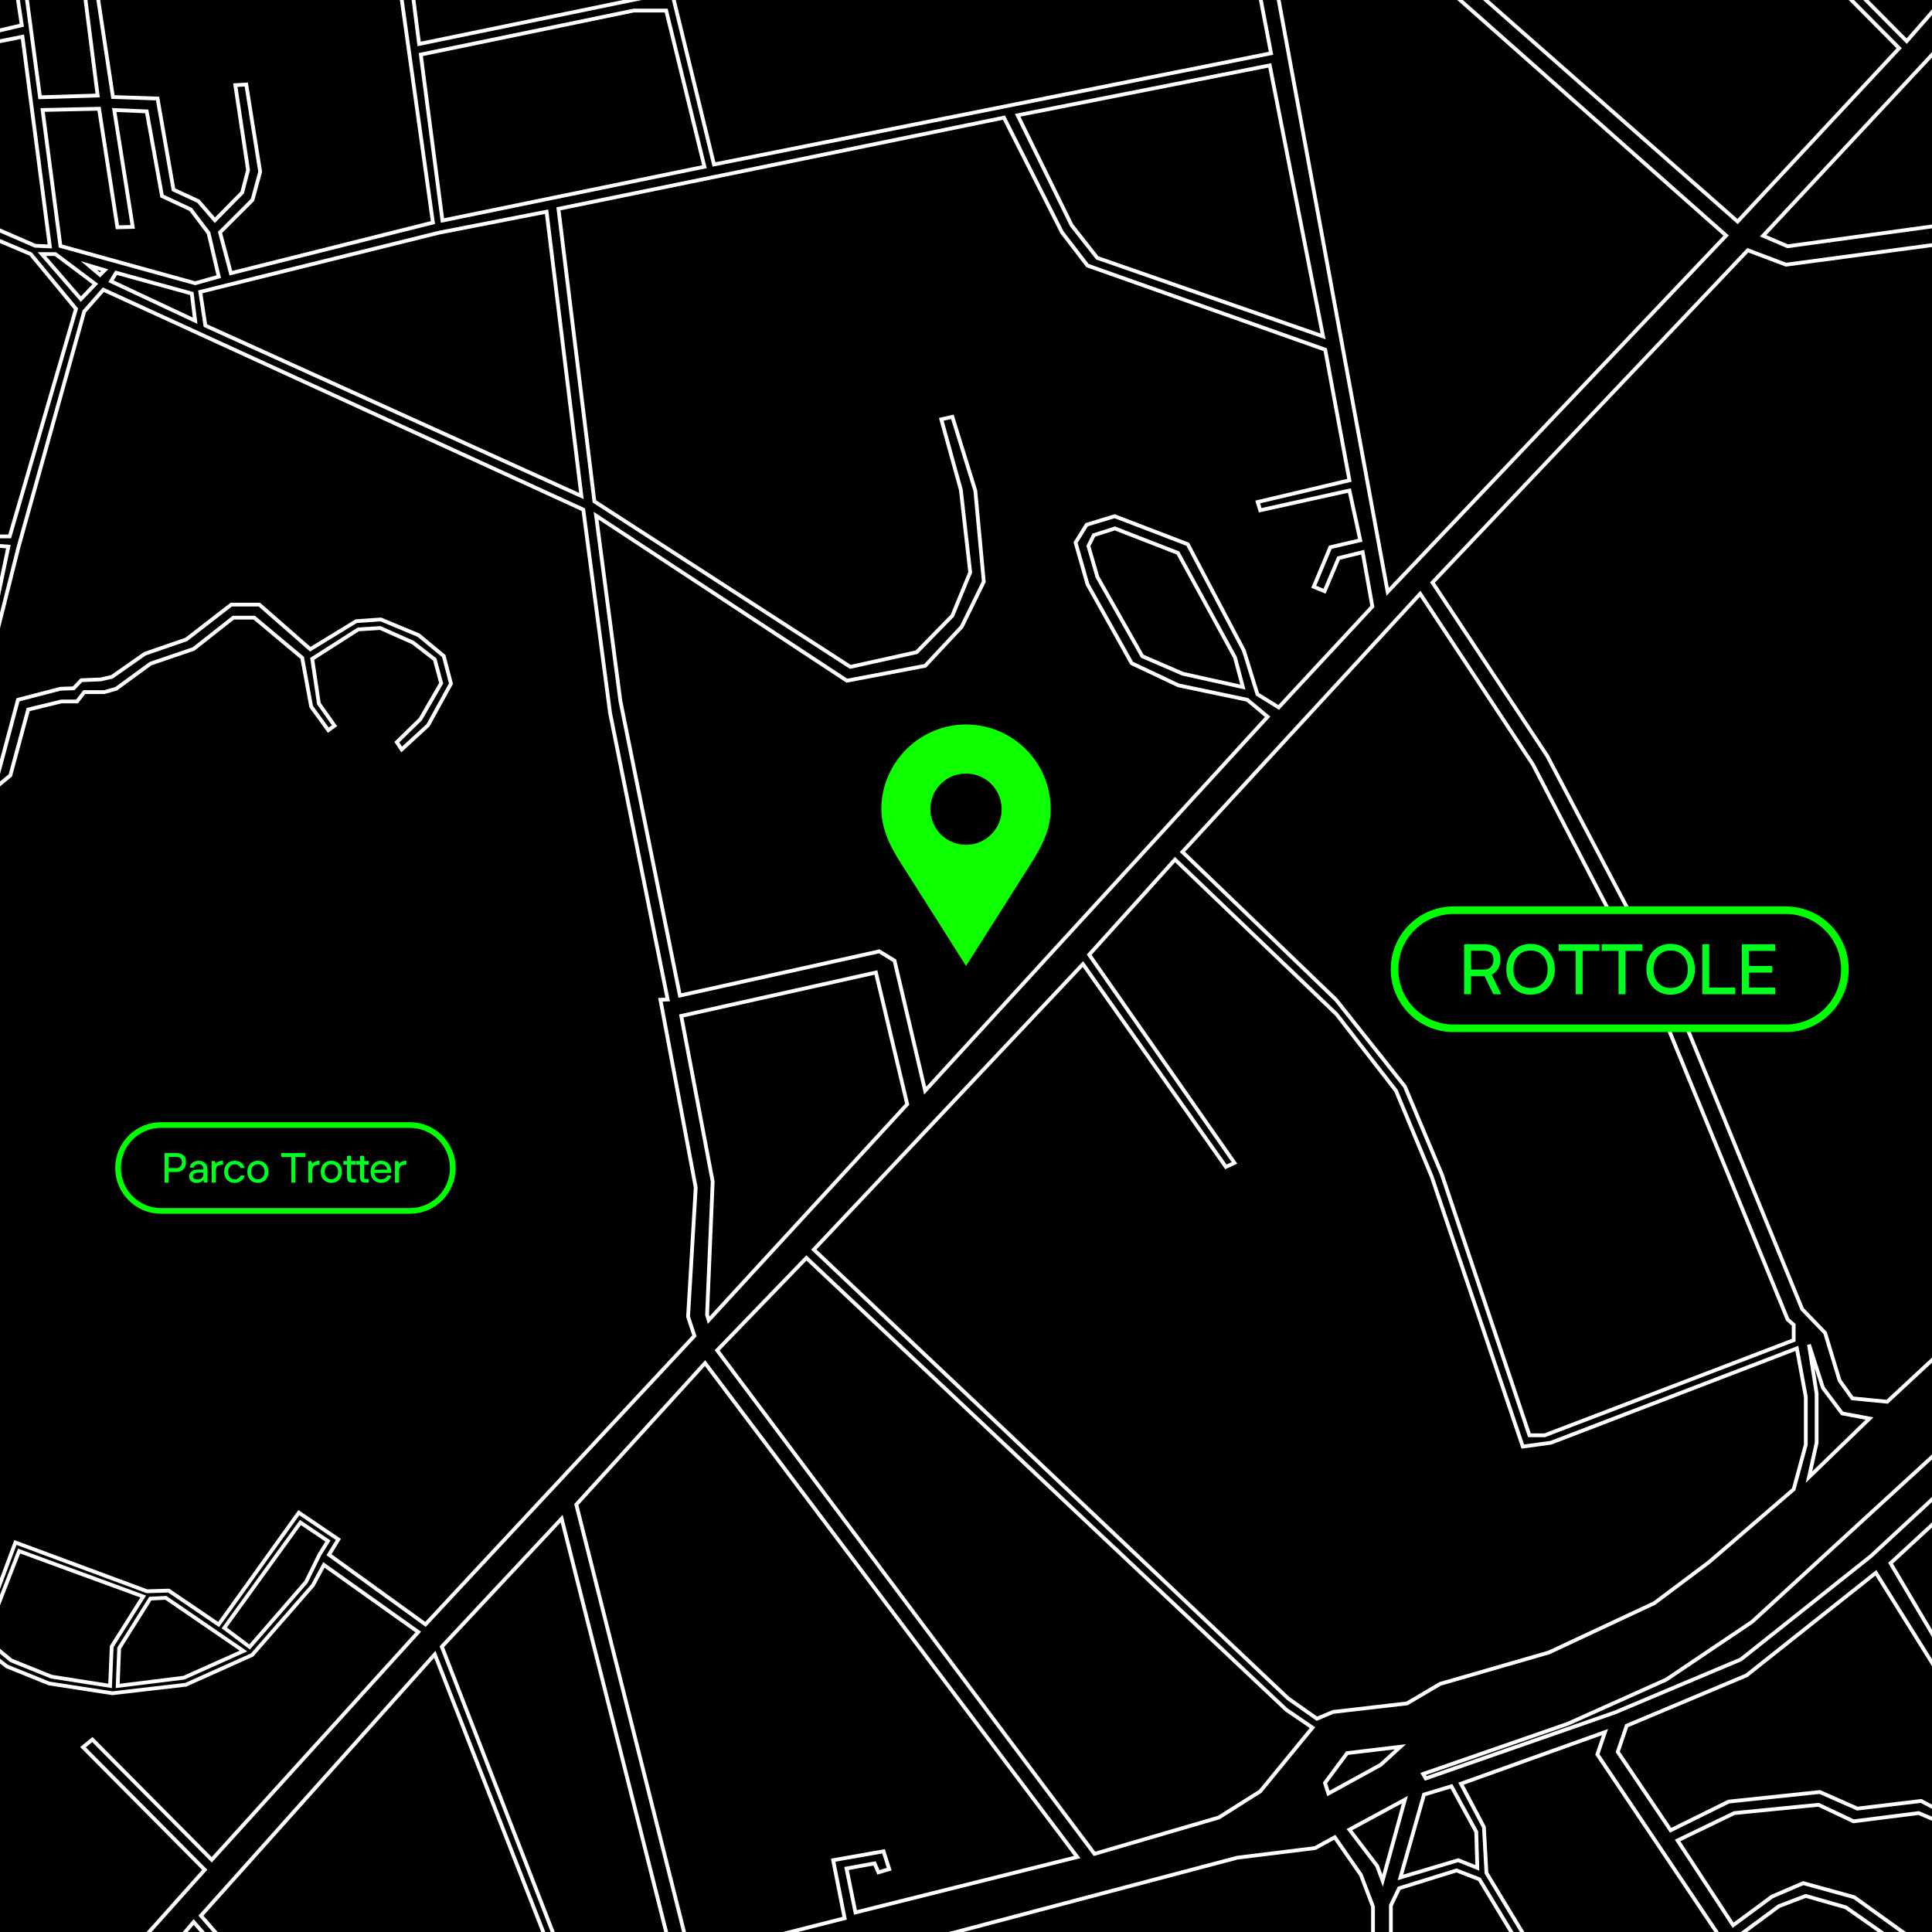 <?xml version="1.0" encoding="UTF-8"?>
<!-- Generator: Adobe Illustrator 28.3.0, SVG Export Plug-In . SVG Version: 6.00 Build 0)  -->
<svg xmlns="http://www.w3.org/2000/svg" xmlns:xlink="http://www.w3.org/1999/xlink" version="1.1" id="Livello_1" x="0px" y="0px" viewBox="0 0 510.24 510.24" style="enable-background:new 0 0 510.24 510.24;" xml:space="preserve">
<style type="text/css">
	.st0{clip-path:url(#SVGID_00000147909215236025597680000012504038183758082731_);}
	.st1{fill:none;stroke:#FFFFFF;stroke-miterlimit:10;}
	.st2{fill:#00FF2A;}
	.st3{fill:#E1E1E1;}
	.st4{fill:#606060;}
	.st5{stroke:#00FF00;stroke-width:1.5;stroke-miterlimit:10;}
	.st6{fill:#0DFF00;}
	.st7{stroke:#00FF00;stroke-width:2;stroke-miterlimit:10;}
	.st8{stroke:#00FF18;stroke-width:1.5;stroke-miterlimit:10;}
	.st9{fill:#FFFFFF;}
	.st10{fill:#00FF00;}
	.st11{fill:none;stroke:#FF0000;stroke-width:4;stroke-miterlimit:10;}
	.st12{clip-path:url(#SVGID_00000034071415963381964660000005512053736199878827_);fill:none;stroke:#FFFFFF;stroke-miterlimit:10;}
	.st13{clip-path:url(#SVGID_00000034071415963381964660000005512053736199878827_);}
	.st14{fill:none;stroke:#FFFFFF;stroke-width:0.3;stroke-miterlimit:10;}
	.st15{fill:#00FF1E;}
	.st16{clip-path:url(#SVGID_00000174598079536266373410000003253358957411581373_);fill:none;stroke:#FFFFFF;stroke-miterlimit:10;}
	.st17{clip-path:url(#SVGID_00000174598079536266373410000003253358957411581373_);}
	.st18{clip-path:url(#SVGID_00000104707802771715596930000013490560939277978790_);}
	.st19{clip-path:url(#SVGID_00000179608380774738339880000002857811231391105459_);fill:none;stroke:#FFFFFF;stroke-miterlimit:10;}
	.st20{clip-path:url(#SVGID_00000119082173086311055090000017888518580303284660_);fill:none;stroke:#FFFFFF;stroke-miterlimit:10;}
	.st21{clip-path:url(#SVGID_00000136382885839114656430000015135980375867730577_);fill:none;stroke:#FFFFFF;stroke-miterlimit:10;}
	
		.st22{clip-path:url(#SVGID_00000136382885839114656430000015135980375867730577_);fill:none;stroke:#FFFFFF;stroke-width:0.3;stroke-miterlimit:10;}
	.st23{clip-path:url(#SVGID_00000141435285747284532130000002558748498186644156_);}
	
		.st24{clip-path:url(#SVGID_00000052824712879966953010000001247728761752545413_);fill:none;stroke:#FFFFFF;stroke-linejoin:bevel;stroke-miterlimit:10;}
	.st25{clip-path:url(#SVGID_00000052824712879966953010000001247728761752545413_);}
	.st26{clip-path:url(#SVGID_00000173855080087239033700000010480530481298174095_);}
	.st27{fill:none;stroke:#FFFFFF;stroke-linejoin:bevel;stroke-miterlimit:10;}
</style>
<rect x="0" y="0" width="510.24" height="510.24"></rect>
<g>
	<path class="st6" d="M253.84,191.37c-11.4,0.64-20.64,10.06-21.06,21.46c-0.22,5.76,2.27,10.67,5.13,15.13   c3.62,5.64,17.22,27.16,17.22,27.16s13.62-21.47,17.17-27.1c2.7-4.28,5.19-8.88,5.19-14.33   C277.48,200.92,266.77,190.65,253.84,191.37z M256.96,222.93c-6.63,1.26-12.33-4.45-11.07-11.07c0.7-3.7,3.69-6.69,7.39-7.39   c6.63-1.26,12.33,4.45,11.08,11.08C263.65,219.24,260.66,222.22,256.96,222.93z"></path>
</g>
<g>
	<defs>
		<rect id="SVGID_00000173869057197121660140000018332706463384763038_" x="0" y="0" width="510.24" height="510.24"></rect>
	</defs>
	<clipPath id="SVGID_00000031923820433488009280000014956424269143131521_">
		<use xlink:href="#SVGID_00000173869057197121660140000018332706463384763038_" style="overflow:visible;"></use>
	</clipPath>
	
		<polyline style="clip-path:url(#SVGID_00000031923820433488009280000014956424269143131521_);fill:none;stroke:#FFFFFF;stroke-miterlimit:10;" points="   22.53,-0.47 25.79,25.22 10.57,25.69 7.01,-0.93  "></polyline>
	
		<polyline style="clip-path:url(#SVGID_00000031923820433488009280000014956424269143131521_);fill:none;stroke:#FFFFFF;stroke-miterlimit:10;" points="   106.01,-0.75 114.33,58.78 60.97,72.15 58.11,61.37 66.69,52.79 68.71,45.35 65.04,22.32 62.15,22.49 65.51,44.88 63.97,50.84    56.76,58.17 52.38,53.12 45.82,50.09 41.61,26.02 29.83,25.62 25.84,-0.75  "></polyline>
	
		<polyline style="clip-path:url(#SVGID_00000031923820433488009280000014956424269143131521_);fill:none;stroke:#FFFFFF;stroke-miterlimit:10;" points="   169.9,-0.59 110.69,11.61 109.11,-0.84  "></polyline>
	
		<polyline style="clip-path:url(#SVGID_00000031923820433488009280000014956424269143131521_);fill:none;stroke:#FFFFFF;stroke-miterlimit:10;" points="   332.83,-0.82 335.68,14.07 188.56,43.43 177.66,-1.23  "></polyline>
	
		<polyline style="clip-path:url(#SVGID_00000031923820433488009280000014956424269143131521_);fill:none;stroke:#FFFFFF;stroke-miterlimit:10;" points="   384.63,-0.85 455.87,62.21 366.48,156.31 337.52,-0.98  "></polyline>
	
		<polyline style="clip-path:url(#SVGID_00000031923820433488009280000014956424269143131521_);fill:none;stroke:#FFFFFF;stroke-miterlimit:10;" points="   488.3,-0.64 501.57,12.73 458.9,58.51 391.19,-1.07  "></polyline>
	
		<polyline style="clip-path:url(#SVGID_00000031923820433488009280000014956424269143131521_);fill:none;stroke:#FFFFFF;stroke-miterlimit:10;" points="   511.01,2.35 503.56,10.87 492.23,-0.56  "></polyline>
	
		<polyline style="clip-path:url(#SVGID_00000031923820433488009280000014956424269143131521_);fill:none;stroke:#FFFFFF;stroke-miterlimit:10;" points="   511.2,59.67 472.1,65.04 465.63,62.27 511.2,13.44  "></polyline>
	
		<polyline style="clip-path:url(#SVGID_00000031923820433488009280000014956424269143131521_);fill:none;stroke:#FFFFFF;stroke-miterlimit:10;" points="   510.92,358.57 498.4,370.2 489.2,369.3 485.83,364.59 482.01,352.02 475.95,345.73 442.51,264.04 408.62,199.63 378.32,153.84    461.59,66.09 471.69,69.9 511.35,64.59  "></polyline>
	
		<polyline style="clip-path:url(#SVGID_00000031923820433488009280000014956424269143131521_);fill:none;stroke:#FFFFFF;stroke-miterlimit:10;" points="   510.97,395.33 494.08,410.99 459.74,438.26 426.58,452.23 376.53,469.68 375.85,468.5 414.01,455.26 440.04,443.59 462.71,428.33    511.09,384  "></polyline>
	
		<polyline style="clip-path:url(#SVGID_00000031923820433488009280000014956424269143131521_);fill:none;stroke:#FFFFFF;stroke-miterlimit:10;" points="   511,432.65 499.29,412.84 511.09,401.95  "></polyline>
	
		<polyline style="clip-path:url(#SVGID_00000031923820433488009280000014956424269143131521_);fill:none;stroke:#FFFFFF;stroke-miterlimit:10;" points="   511,477.55 507.37,475.63 490.54,477.65 480.61,473.27 456.54,475.8 441.22,483.37 427.25,462.67 429.61,455.76 461.25,442.47    495.42,415.37 511.07,440.43  "></polyline>
	
		<polyline style="clip-path:url(#SVGID_00000031923820433488009280000014956424269143131521_);fill:none;stroke:#FFFFFF;stroke-miterlimit:10;" points="   503.24,510.77 489.7,501.05 476.23,497.34 467.99,500.88 457.72,508.45 443.05,486.06 458.05,478.83 480.27,476.64 489.53,481.01    506.7,478.83 511.55,480.86  "></polyline>
	
		<polyline style="clip-path:url(#SVGID_00000031923820433488009280000014956424269143131521_);fill:none;stroke:#FFFFFF;stroke-miterlimit:10;" points="   459.56,510.99 469.84,503.4 476.91,500.71 487.51,503.74 497.84,510.99  "></polyline>
	
		<polyline style="clip-path:url(#SVGID_00000031923820433488009280000014956424269143131521_);fill:none;stroke:#FFFFFF;stroke-miterlimit:10;" points="   402.56,511.16 392.57,494.65 391.9,482.53 385.84,471.08 423.88,457.45 421.86,463.34 453.96,511.16  "></polyline>
	
		<polyline style="clip-path:url(#SVGID_00000031923820433488009280000014956424269143131521_);fill:none;stroke:#FFFFFF;stroke-miterlimit:10;" points="   367.33,511.16 367.33,503.23 369.51,498.69 384.66,493.98 390.72,496.33 399.56,510.93  "></polyline>
	
		<polyline style="clip-path:url(#SVGID_00000031923820433488009280000014956424269143131521_);fill:none;stroke:#FFFFFF;stroke-miterlimit:10;" points="   249.54,511.03 326.76,490.61 347.29,488.08 352.51,485.22 359.41,495.15 362.61,503.57 362.61,511.16  "></polyline>
	
		<polyline style="clip-path:url(#SVGID_00000031923820433488009280000014956424269143131521_);fill:none;stroke:#FFFFFF;stroke-miterlimit:10;" points="   180.84,510.98 152.2,397.36 186.21,359.99 284.51,490.44 225.93,505.08 223.57,493.47 230.98,492.12 231.99,494.48 234.85,493.64    233.34,488.93 220.04,491.28 223.07,506.6 205.84,510.98  "></polyline>
	
		<polyline style="clip-path:url(#SVGID_00000031923820433488009280000014956424269143131521_);fill:none;stroke:#FFFFFF;stroke-miterlimit:10;" points="   146.37,511.26 116.69,434.89 148.33,401.06 176.29,511.64  "></polyline>
	
		<polyline style="clip-path:url(#SVGID_00000031923820433488009280000014956424269143131521_);fill:none;stroke:#FFFFFF;stroke-miterlimit:10;" points="   57.43,510.94 53.06,505.93 114.83,436.91 143.87,511.26  "></polyline>
	
		<polyline style="clip-path:url(#SVGID_00000031923820433488009280000014956424269143131521_);fill:none;stroke:#FFFFFF;stroke-miterlimit:10;" points="   48.19,511.07 51.15,507.61 54.07,510.94  "></polyline>
	
		<polyline style="clip-path:url(#SVGID_00000031923820433488009280000014956424269143131521_);fill:none;stroke:#FFFFFF;stroke-miterlimit:10;" points="   -1.09,437.83 1.83,440.11 12.94,444.6 29.66,447.18 49.07,444.94 66.58,437.08 82.63,418.68 85.54,413.29 110.46,431.02    55.92,491.17 24.39,459.41 21.92,461.43 54.07,493.81 38.74,510.94  "></polyline>
	
		<polyline style="clip-path:url(#SVGID_00000031923820433488009280000014956424269143131521_);fill:none;stroke:#FFFFFF;stroke-miterlimit:10;" points="   -0.59,424.13 5.04,409.64 37.82,421.64 29.5,434.85 29.07,445.24 13.63,442.82 2.96,438.52 -0.8,435.41  "></polyline>
	
		<polyline style="clip-path:url(#SVGID_00000031923820433488009280000014956424269143131521_);fill:none;stroke:#FFFFFF;stroke-miterlimit:10;" points="   -0.8,167.05 4.92,144.36 22.25,82.25 27.3,76.52 154.05,134.6 161.12,188.29 176.33,263.96 174.42,264.04 183.74,313.64    181.72,347.75 183.4,352.8 112.37,429 86.89,410.6 89.36,406.56 78.92,399.49 57.74,429.03 44.56,420.08 38.82,420.25 4.07,407.37    -0.69,420.11  "></polyline>
	
		<polyline style="clip-path:url(#SVGID_00000031923820433488009280000014956424269143131521_);fill:none;stroke:#FFFFFF;stroke-miterlimit:10;" points="   -0.8,144.13 2.22,144.36 -0.57,157.69  "></polyline>
	
		<polyline style="clip-path:url(#SVGID_00000031923820433488009280000014956424269143131521_);fill:none;stroke:#FFFFFF;stroke-miterlimit:10;" points="   -1.04,63.22 8.11,67.1 20.07,81.57 2.56,141.67 -0.69,141.67  "></polyline>
	
		<polyline style="clip-path:url(#SVGID_00000031923820433488009280000014956424269143131521_);fill:none;stroke:#FFFFFF;stroke-miterlimit:10;" points="   -0.61,11 5.93,9.7 13.16,65.08 9.29,64.91 -1.04,60.42  "></polyline>
	
		<polyline style="clip-path:url(#SVGID_00000031923820433488009280000014956424269143131521_);fill:none;stroke:#FFFFFF;stroke-miterlimit:10;" points="   4.65,-0.63 5.76,6.67 -0.5,8.13  "></polyline>
	
		<polygon style="clip-path:url(#SVGID_00000031923820433488009280000014956424269143131521_);fill:none;stroke:#FFFFFF;stroke-miterlimit:10;" points="   48.56,443.08 31.08,445.25 31.47,435.28 39.7,422.19 43.8,421.99 64.3,436.03  "></polygon>
	
		<path style="clip-path:url(#SVGID_00000031923820433488009280000014956424269143131521_);fill:none;stroke:#FFFFFF;stroke-miterlimit:10;" d="   M84.42,410.48l-3.59,7.3l-14.91,17.18l-6.69-5.03l20.12-27.84c0.17,0.11,7.26,4.9,7.26,4.9L84.42,410.48z"></path>
	
		<polygon style="clip-path:url(#SVGID_00000031923820433488009280000014956424269143131521_);fill:none;stroke:#FFFFFF;stroke-miterlimit:10;" points="   335.34,17.27 349.42,88.84 289.79,68.11 283.03,59.52 268.76,30.44  "></polygon>
	
		<polygon style="clip-path:url(#SVGID_00000031923820433488009280000014956424269143131521_);fill:none;stroke:#FFFFFF;stroke-miterlimit:10;" points="   111.13,14.41 167.35,2.79 175.94,2.79 186.04,44.03 116.85,58.24  "></polygon>
	
		<polygon style="clip-path:url(#SVGID_00000031923820433488009280000014956424269143131521_);fill:none;stroke:#FFFFFF;stroke-miterlimit:10;" points="   21.36,78.99 11.04,67.1 14.62,67.1 25.17,75.01  "></polygon>
	
		<polygon style="clip-path:url(#SVGID_00000031923820433488009280000014956424269143131521_);fill:none;stroke:#FFFFFF;stroke-miterlimit:10;" points="   26.41,72.59 23.49,70.13 27.64,71.36  "></polygon>
	
		<polygon style="clip-path:url(#SVGID_00000031923820433488009280000014956424269143131521_);fill:none;stroke:#FFFFFF;stroke-miterlimit:10;" points="   29.32,74.28 30.67,72.03 50.65,77.53 51.54,84.71  "></polygon>
	
		<polygon style="clip-path:url(#SVGID_00000031923820433488009280000014956424269143131521_);fill:none;stroke:#FFFFFF;stroke-miterlimit:10;" points="   15.96,64.97 11.25,29.05 26.16,28.72 31.01,60.03 35.05,59.92 30.17,29.05 38.75,29.42 42.79,51.78 50.36,55.31 55.08,61.54    57.77,73.06 51.54,74.8  "></polygon>
	
		<polygon style="clip-path:url(#SVGID_00000031923820433488009280000014956424269143131521_);fill:none;stroke:#FFFFFF;stroke-miterlimit:10;" points="   54.24,85.98 52.89,77.08 115.9,61.46 144.35,55.91 153.55,131  "></polygon>
	
		<polygon style="clip-path:url(#SVGID_00000031923820433488009280000014956424269143131521_);fill:none;stroke:#FFFFFF;stroke-miterlimit:10;" points="   163.84,185.1 157.43,136.19 223.66,179.77 244.33,175.84 253.99,165.51 259.82,153.62 257.58,129.6 251.52,110.08 248.6,110.75    253.76,129.38 256.23,151.15 251.52,162.59 242.09,172.24 224.58,176.12 156.98,132.42 147.49,55.15 265.15,31.07 280.47,61.37    287.2,70.13 349.99,92.35 356.38,126.85 332.15,132.58 332.82,134.76 356.38,129.55 359.25,142.68 351.33,144.53 346.96,154.96    349.82,156.14 353.52,147.39 359.88,145.83 362.44,160.18 337.7,186.83 332.09,183.35 328.5,171.8 313.69,143.74 294.38,136.33    286.98,138.58 284.06,143.29 287.2,154.29 298.87,175.16 311.22,181 329.4,184.81 334.78,189.3 244.33,288.05 236.25,253.72    232.21,251.25 179.56,262.92  "></polygon>
	
		<polygon style="clip-path:url(#SVGID_00000031923820433488009280000014956424269143131521_);fill:none;stroke:#FFFFFF;stroke-miterlimit:10;" points="   328.24,181.46 312.37,177.94 301.68,173.31 289.81,152.35 287.45,144.19 288.88,141.33 294.44,139.56 311.1,146.04 326.17,173.65     "></polygon>
	
		<polygon style="clip-path:url(#SVGID_00000031923820433488009280000014956424269143131521_);fill:none;stroke:#FFFFFF;stroke-miterlimit:10;" points="   179.92,268.3 231.32,256.84 239.59,291.62 187.16,348.65 186.74,347.21 188.22,312.07  "></polygon>
	
		<polygon style="clip-path:url(#SVGID_00000031923820433488009280000014956424269143131521_);fill:none;stroke:#FFFFFF;stroke-miterlimit:10;" points="   332.82,473.1 321.88,480 289.05,489.6 189.4,356.62 212.97,332.21 339.72,451.56 346.62,456.27  "></polygon>
	
		<polygon style="clip-path:url(#SVGID_00000031923820433488009280000014956424269143131521_);fill:none;stroke:#FFFFFF;stroke-miterlimit:10;" points="   350.83,473.66 349.93,470.86 355.77,463 369.85,461.32 364.63,466.09  "></polygon>
	
		<polygon style="clip-path:url(#SVGID_00000031923820433488009280000014956424269143131521_);fill:none;stroke:#FFFFFF;stroke-miterlimit:10;" points="   365.14,496.67 363.71,492.8 356.38,483.2 371.03,475.29  "></polygon>
	
		<polygon style="clip-path:url(#SVGID_00000031923820433488009280000014956424269143131521_);fill:none;stroke:#FFFFFF;stroke-miterlimit:10;" points="   376.08,473.94 383.32,471.76 389.88,483.79 390.16,493.3 385.11,491.28 369.85,495.83  "></polygon>
	
		<polygon style="clip-path:url(#SVGID_00000031923820433488009280000014956424269143131521_);fill:none;stroke:#FFFFFF;stroke-miterlimit:10;" points="   477.75,355.1 481.45,366.55 486.5,373.28 493.74,374.63 477.75,390.12 479.77,381.03 479.77,368.07  "></polygon>
	
		<polygon style="clip-path:url(#SVGID_00000031923820433488009280000014956424269143131521_);fill:none;stroke:#FFFFFF;stroke-miterlimit:10;" points="   476.91,368.91 476.91,381.53 473.71,393.32 451.27,412.62 436.9,423.39 409.07,436.41 380.34,444.71 371.59,449.87 352.06,452.12    347.8,453.91 340.17,448.53 214.93,330.02 286,254.61 323.76,308.17 326.03,307.13 287.65,252.14 310.32,227.01 352.96,267.85    368.67,288.05 378.1,310.72 402.17,382.04 409.58,381.03 474.55,356.11  "></polygon>
	
		<polygon style="clip-path:url(#SVGID_00000031923820433488009280000014956424269143131521_);fill:none;stroke:#FFFFFF;stroke-miterlimit:10;" points="   404.86,201.93 438.87,267.41 472.11,348.46 473.71,349.89 473.71,353.93 407.95,379.06 403.92,379.06 380.79,310.16 371.03,286.93    352.85,264.04 312.28,224.99 375.07,156.81  "></polygon>
	
		<polyline style="clip-path:url(#SVGID_00000031923820433488009280000014956424269143131521_);fill:none;stroke:#FFFFFF;stroke-miterlimit:10;" points="   -0.69,207.6 2.73,204.79 7.44,187.39 16.19,185.26 20.35,185.26 22.25,182.79 27.53,182.79 30.67,181.9 39.76,175.27 51.14,171.38    61.62,163.12 67.14,163.12 79.81,173.73 82.18,186.61 86.71,192.84 88.35,191.66 84.22,185.82 82.46,174 94.63,166.22    100.43,165.86 109.08,169.71 114.82,174.16 116.51,180.44 111.04,189.91 104.8,196.01 106.08,197.94 113.04,191.55 119.1,180.55    117.19,173.25 110.57,167.76 100.58,163.6 94.07,164.05 81.95,171.46 68.49,159.68 61.08,159.68 49.19,168.88 38.27,172.65    29.55,178.75 26.63,179.43 21.47,179.65 19.45,181.78 15.97,181.9 4.75,184.81 -0.45,204.21  "></polyline>
</g>
<g>
	<g>
		<path class="st5" d="M108.25,319.8H42.52c-6.26,0-11.34-5.08-11.34-11.34v0c0-6.26,5.08-11.34,11.34-11.34h65.72    c6.26,0,11.34,5.08,11.34,11.34v0C119.59,314.73,114.51,319.8,108.25,319.8z"></path>
		<g>
			<path class="st15" d="M46.58,304.53c1.52,0,2.54,0.66,2.54,2.39c0,1.6-1.05,2.6-2.54,2.6h-2.04v2.81h-1.08v-7.8H46.58z      M46.58,308.48c0.95,0,1.46-0.65,1.46-1.56s-0.51-1.38-1.46-1.38h-2.04v2.94H46.58z"></path>
			<path class="st15" d="M54.79,308.89v3.45h-0.82l-0.26-0.71c-0.34,0.4-0.9,0.78-1.75,0.78c-1.03,0-2.01-0.51-2.01-1.72     c0-1.14,0.92-1.82,2.48-1.82h1.29c0-1.09-0.57-1.4-1.27-1.4c-0.64,0-1.25,0.34-1.25,0.9h-1.05c0-0.99,1-1.81,2.3-1.81     C53.8,306.55,54.79,307.37,54.79,308.89z M52.17,311.5c0.94,0,1.53-0.68,1.53-1.22v-0.6h-1.34c-0.96,0-1.42,0.48-1.42,0.94     S51.34,311.5,52.17,311.5z"></path>
			<path class="st15" d="M58.9,306.55v1.07c-1.53,0-1.92,0.46-1.92,1.85v2.87h-1.08v-5.72h0.82l0.26,0.72     C57.31,306.92,57.91,306.55,58.9,306.55z"></path>
			<path class="st15" d="M63.56,310.46h1.08c-0.34,1.24-1.51,1.94-2.65,1.94c-1.59,0-2.79-1.08-2.79-2.93     c0-1.85,1.21-2.92,2.79-2.92c1.27,0,2.31,0.7,2.65,1.94h-1.08c-0.21-0.6-0.88-0.99-1.57-0.99c-0.98,0-1.78,0.75-1.78,1.98     c0,1.22,0.81,1.98,1.78,1.98C62.68,311.45,63.35,311.06,63.56,310.46z"></path>
			<path class="st15" d="M65.32,309.47c0-1.85,1.21-2.92,2.79-2.92s2.79,1.08,2.79,2.92c0,1.85-1.21,2.93-2.79,2.93     S65.32,311.32,65.32,309.47z M68.11,311.45c0.97,0,1.78-0.75,1.78-1.98c0-1.22-0.81-1.98-1.78-1.98c-0.98,0-1.78,0.75-1.78,1.98     C66.33,310.69,67.14,311.45,68.11,311.45z"></path>
			<path class="st15" d="M80.66,305.57h-2.64v6.76h-1.08v-6.76H74.3v-1.04h6.36V305.57z"></path>
			<path class="st15" d="M84.41,306.55v1.07c-1.53,0-1.92,0.46-1.92,1.85v2.87h-1.08v-5.72h0.82l0.26,0.72     C82.83,306.92,83.43,306.55,84.41,306.55z"></path>
			<path class="st15" d="M84.71,309.47c0-1.85,1.21-2.92,2.79-2.92s2.79,1.08,2.79,2.92c0,1.85-1.21,2.93-2.79,2.93     S84.71,311.32,84.71,309.47z M87.51,311.45c0.97,0,1.78-0.75,1.78-1.98c0-1.22-0.81-1.98-1.78-1.98s-1.78,0.75-1.78,1.98     C85.73,310.69,86.53,311.45,87.51,311.45z"></path>
			<path class="st15" d="M92.72,307.59v3.11c0,0.69-0.01,0.68,1.24,0.68v0.96c-1.69,0-2.31,0-2.31-1.64v-3.11h-0.97v-0.98h0.97     v-1.36h1.08v1.36h1.24v0.98H92.72z"></path>
			<path class="st15" d="M96.14,307.59v3.11c0,0.69-0.01,0.68,1.24,0.68v0.96c-1.69,0-2.31,0-2.31-1.64v-3.11h-0.97v-0.98h0.97     v-1.36h1.08v1.36h1.24v0.98H96.14z"></path>
			<path class="st15" d="M103.36,309.76h-4.45c0,1.01,0.69,1.7,1.75,1.7c0.81,0,1.5-0.4,1.64-1h1.05c-0.31,1.16-1.35,1.94-2.69,1.94     c-1.64,0-2.79-1.17-2.79-2.93c0-1.77,1.09-2.92,2.79-2.92c1.65,0,2.69,1.17,2.69,2.92V309.76z M102.22,308.89     c0-0.77-0.64-1.43-1.62-1.43c-0.97,0-1.69,0.66-1.69,1.46L102.22,308.89z"></path>
			<path class="st15" d="M107.31,306.55v1.07c-1.53,0-1.92,0.46-1.92,1.85v2.87h-1.08v-5.72h0.82l0.26,0.72     C105.72,306.92,106.32,306.55,107.31,306.55z"></path>
		</g>
	</g>
	<g>
		<path class="st7" d="M471.64,271.57h-87.76c-8.61,0-15.59-6.98-15.59-15.59v0c0-8.61,6.98-15.59,15.59-15.59h87.76    c8.61,0,15.59,6.98,15.59,15.59v0C487.23,264.59,480.25,271.57,471.64,271.57z"></path>
		<g>
			<path class="st15" d="M391.96,249.37c2.57,0,4.29,1.12,4.29,4.05c0,1.91-0.88,3.32-2.29,3.98l2.51,5.17h-2.09l-2.31-4.75h-0.11     h-3.46v4.75h-1.83v-13.2H391.96z M391.96,256.06c1.61,0,2.46-1.1,2.46-2.64s-0.86-2.33-2.46-2.33h-3.46v4.97H391.96z"></path>
			<path class="st15" d="M404.22,262.69c-3.81,0-6.4-2.84-6.4-6.71c0-3.87,2.6-6.71,6.4-6.71s6.4,2.84,6.4,6.71     C410.62,259.85,408.02,262.69,404.22,262.69z M399.68,255.98c0,2.95,1.78,4.95,4.53,4.95s4.53-2,4.53-4.95     c0-2.95-1.78-4.95-4.53-4.95S399.68,253.03,399.68,255.98z"></path>
			<path class="st15" d="M422.43,251.14h-4.47v11.44h-1.83v-11.44h-4.47v-1.76h10.76V251.14z"></path>
			<path class="st15" d="M433.76,251.14h-4.47v11.44h-1.83v-11.44H423v-1.76h10.76V251.14z"></path>
			<path class="st15" d="M441.22,262.69c-3.81,0-6.4-2.84-6.4-6.71c0-3.87,2.6-6.71,6.4-6.71s6.4,2.84,6.4,6.71     C447.62,259.85,445.03,262.69,441.22,262.69z M436.69,255.98c0,2.95,1.78,4.95,4.53,4.95s4.53-2,4.53-4.95     c0-2.95-1.78-4.95-4.53-4.95S436.69,253.03,436.69,255.98z"></path>
			<path class="st15" d="M458.27,262.58h-8.69v-13.2h1.83v11.44h6.87V262.58z"></path>
			<path class="st15" d="M468.83,262.58h-8.8v-13.2h8.8v1.76h-6.97v3.98h6.21v1.76h-6.21v3.94h6.97V262.58z"></path>
		</g>
	</g>
</g>
</svg>

